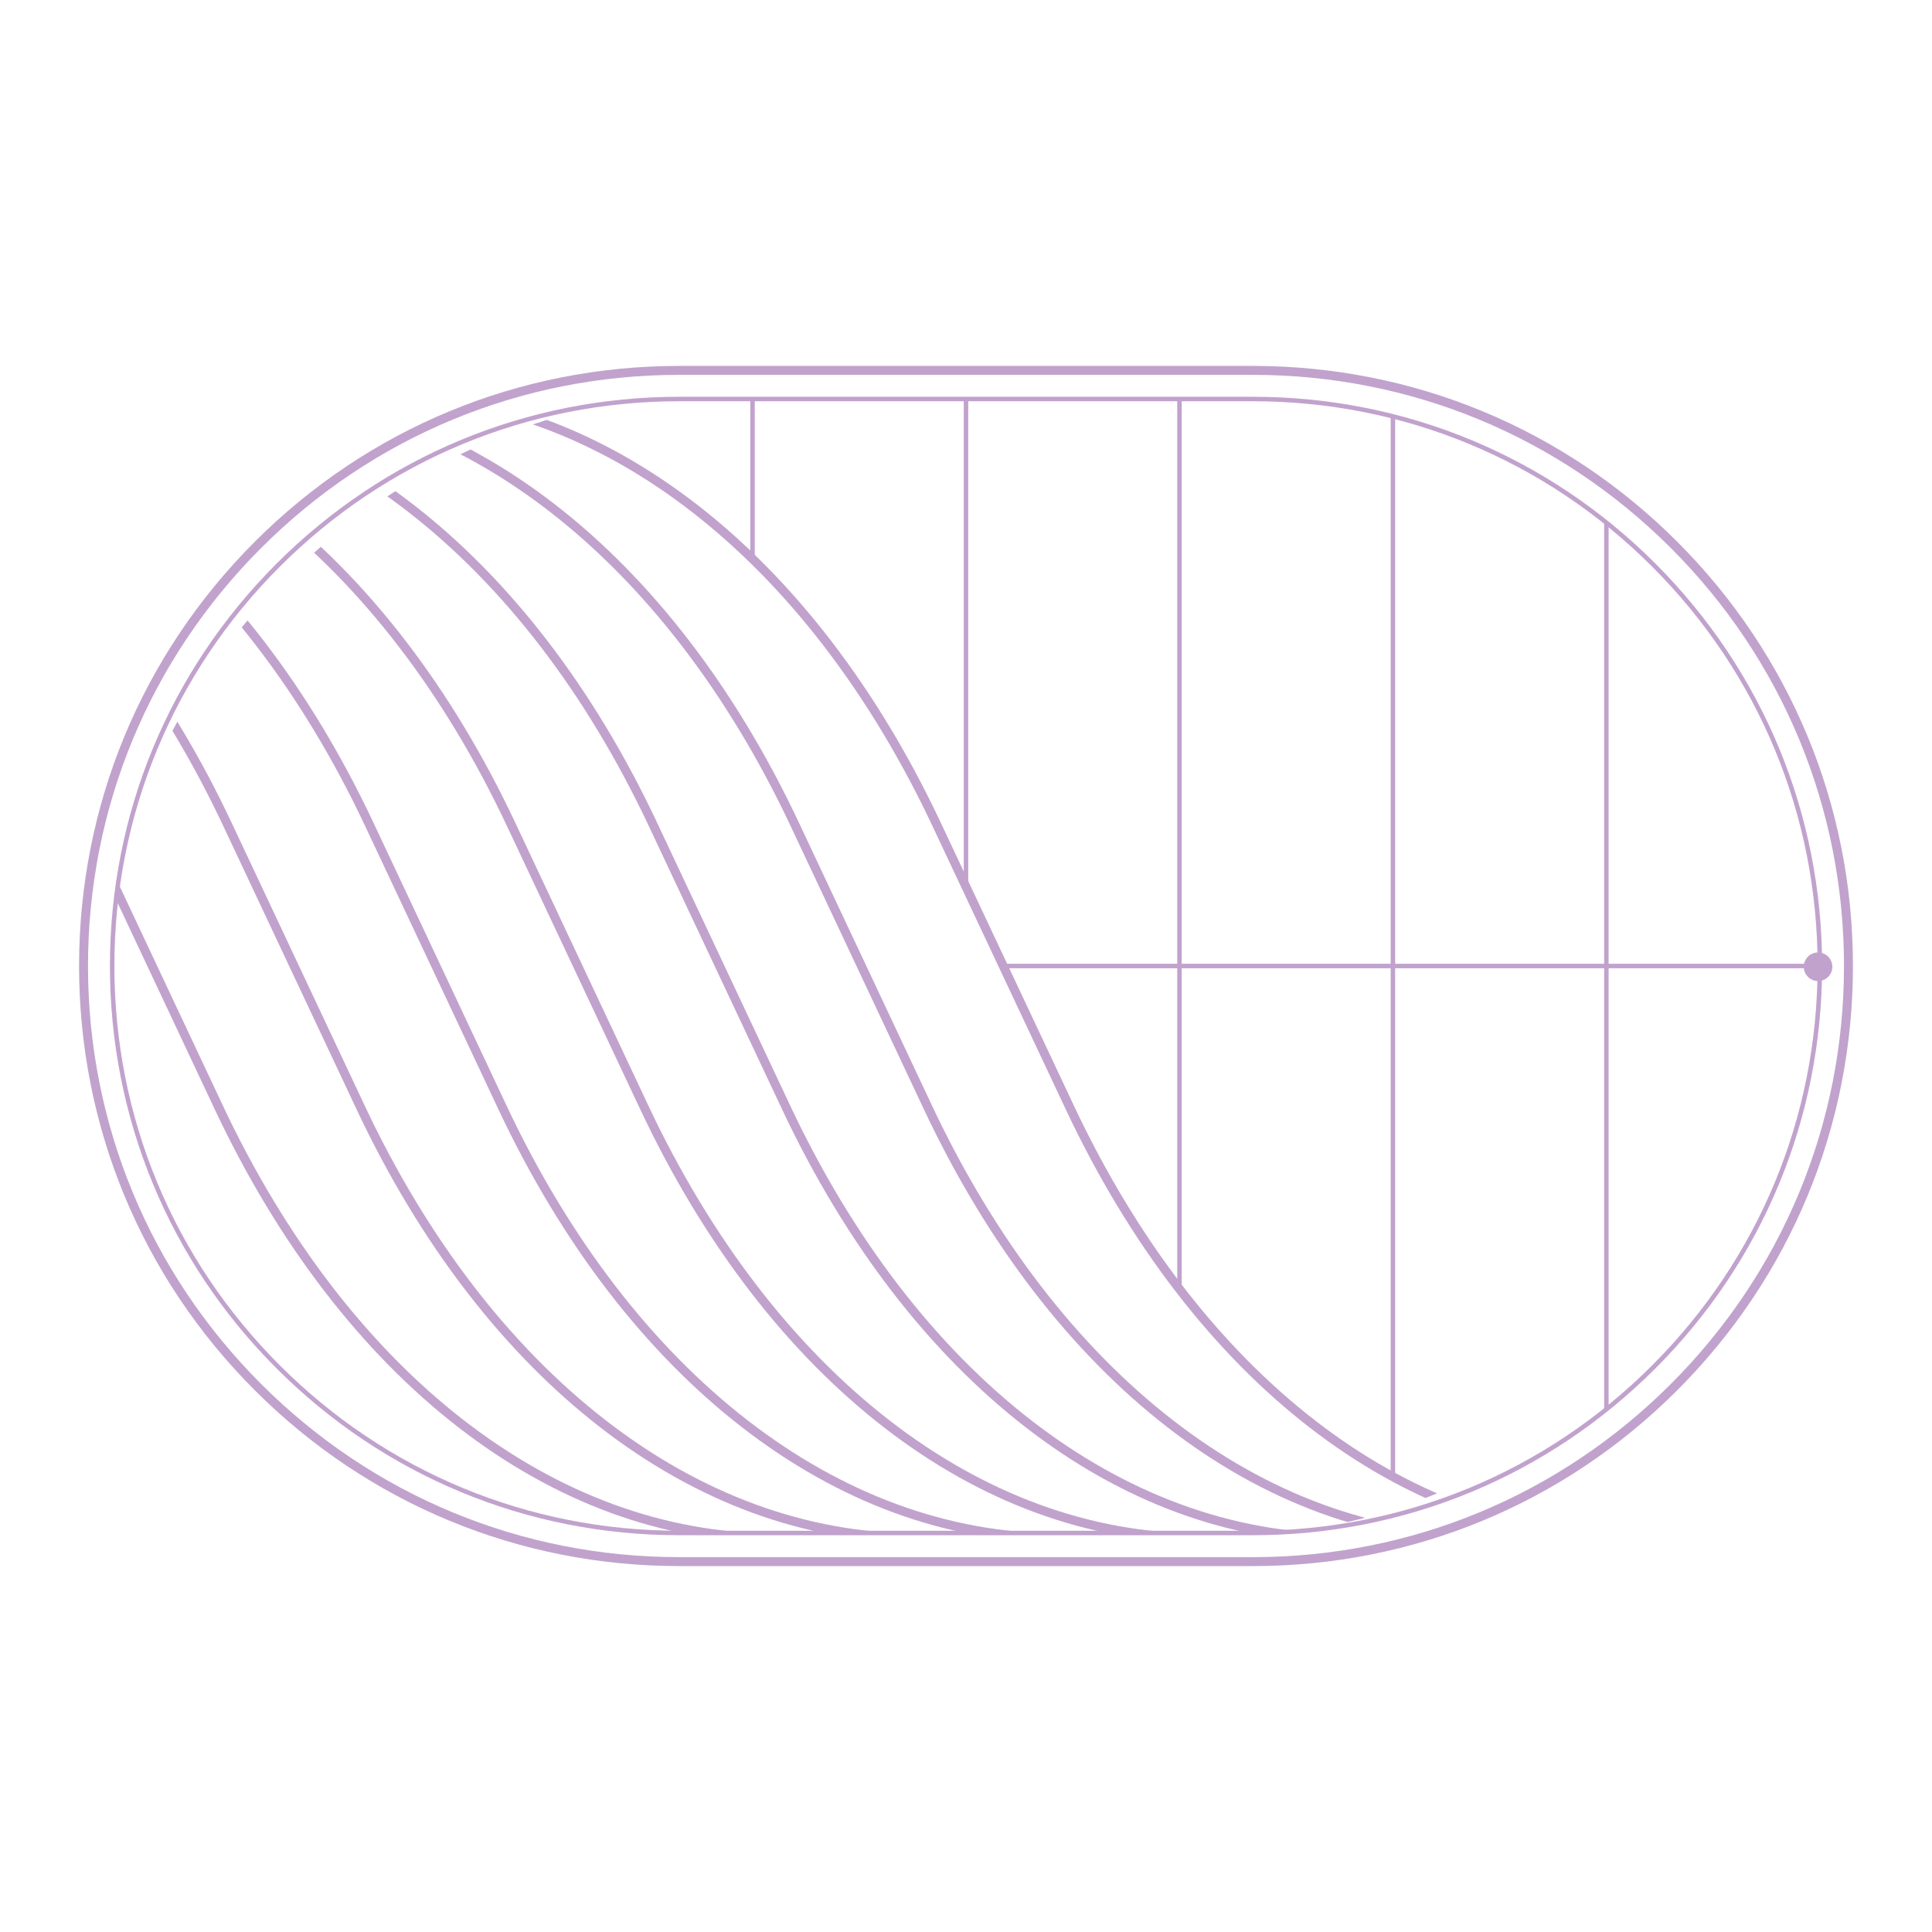 <svg xmlns="http://www.w3.org/2000/svg" xmlns:xlink="http://www.w3.org/1999/xlink" id="Layer_1" viewBox="0 0 1080 1080"><defs><style>.cls-1,.cls-2{fill:none;}.cls-3{clip-path:url(#clippath);}.cls-4{fill:#c1a2cd;}.cls-2{stroke:#c1a2cd;stroke-miterlimit:10;stroke-width:5px;}</style><clipPath id="clippath"><rect class="cls-1" x="223.05" y="62.69" width="633.9" height="954.61" rx="316.95" ry="316.95" transform="translate(0 1080) rotate(-90)"></rect></clipPath></defs><line class="cls-2" x1="688.18" y1="859.66" x2="688.18" y2="859.66"></line><line class="cls-2" x1="433.46" y1="220.34" x2="433.46" y2="220.34"></line><rect class="cls-4" x="419.42" y="223.05" width="2.5" height="89.48"></rect><rect class="cls-4" x="538.75" y="223.05" width="2.5" height="270.83"></rect><rect class="cls-4" x="658.08" y="223.05" width="2.5" height="497.48"></rect><rect class="cls-4" x="777.4" y="232.51" width="2.5" height="593.54"></rect><rect class="cls-4" x="896.73" y="292.03" width="2.5" height="496.06"></rect><circle class="cls-4" cx="1016.31" cy="540.42" r="7.99"></circle><path class="cls-4" d="m700.36,875.45h-320.71c-89.6,0-173.84-34.89-237.2-98.25-63.36-63.36-98.25-147.6-98.25-237.2s34.89-173.84,98.25-237.2c63.36-63.36,147.6-98.25,237.2-98.25h320.71c89.6,0,173.84,34.89,237.2,98.25,63.36,63.36,98.25,147.6,98.25,237.2s-34.89,173.84-98.25,237.2c-63.36,63.36-147.6,98.25-237.2,98.25ZM379.64,209.55c-88.27,0-171.25,34.37-233.66,96.79-62.41,62.41-96.79,145.4-96.79,233.66s34.37,171.25,96.79,233.66c62.41,62.41,145.4,96.79,233.66,96.79h320.71c88.27,0,171.25-34.37,233.66-96.79,62.41-62.41,96.79-145.4,96.79-233.66s-34.37-171.25-96.79-233.66-145.4-96.79-233.66-96.79h-320.71Z"></path><rect class="cls-4" x="560.82" y="538.75" width="455.49" height="2.5"></rect><path class="cls-4" d="m700.36,858.2h-320.71c-84.99,0-164.9-33.1-225-93.2-60.1-60.1-93.2-140.01-93.2-225s33.1-164.9,93.2-225,140.01-93.2,225-93.2h320.71c84.99,0,164.9,33.1,225,93.2s93.2,140.01,93.2,225-33.1,164.9-93.2,225c-60.1,60.1-140.01,93.2-225,93.2ZM379.64,224.3c-84.33,0-163.61,32.84-223.23,92.47s-92.47,138.91-92.47,223.23,32.84,163.61,92.47,223.23c59.63,59.63,138.91,92.47,223.23,92.47h320.71c84.33,0,163.61-32.84,223.23-92.47,59.63-59.63,92.47-138.91,92.47-223.23s-32.84-163.61-92.47-223.23c-59.63-59.63-138.91-92.47-223.23-92.47h-320.71Z"></path><g class="cls-3"><line class="cls-2" x1="688.18" y1="859.66" x2="688.18" y2="859.66"></line><path class="cls-2" d="m213.21,220.34h0c123.61,0,239.46,89.78,310.4,240.56l37.21,79.1h0s37.21,79.09,37.21,79.09c70.94,150.78,186.78,240.56,310.4,240.56h0"></path><line class="cls-2" x1="433.46" y1="220.34" x2="433.46" y2="220.34"></line><line class="cls-2" x1="608.89" y1="859.66" x2="608.89" y2="859.66"></line><path class="cls-2" d="m133.92,220.34h0c123.61,0,239.46,89.78,310.4,240.56l37.21,79.1h0s37.21,79.09,37.21,79.09c70.94,150.78,186.78,240.56,310.4,240.56h0"></path><line class="cls-2" x1="354.17" y1="220.34" x2="354.17" y2="220.34"></line><line class="cls-2" x1="529.61" y1="859.66" x2="529.61" y2="859.66"></line><path class="cls-2" d="m54.64,220.34h0c123.61,0,239.46,89.78,310.4,240.56l37.21,79.1h0s37.21,79.09,37.21,79.09c70.94,150.78,186.78,240.56,310.4,240.56h0"></path><line class="cls-2" x1="274.89" y1="220.34" x2="274.89" y2="220.34"></line><line class="cls-2" x1="450.32" y1="859.66" x2="450.32" y2="859.66"></line><path class="cls-2" d="m-24.65,220.34h0c123.61,0,239.46,89.78,310.4,240.56l37.21,79.1h0s37.21,79.09,37.21,79.09c70.94,150.78,186.78,240.56,310.4,240.56h0"></path><line class="cls-2" x1="195.6" y1="220.34" x2="195.6" y2="220.34"></line><line class="cls-2" x1="371.04" y1="859.66" x2="371.04" y2="859.66"></line><path class="cls-2" d="m-103.93,220.34h0c123.61,0,239.46,89.78,310.4,240.56l37.21,79.1h0s37.21,79.09,37.21,79.09c70.94,150.78,186.78,240.56,310.4,240.56h0"></path><line class="cls-2" x1="116.32" y1="220.34" x2="116.32" y2="220.34"></line><line class="cls-2" x1="291.75" y1="859.66" x2="291.75" y2="859.66"></line><path class="cls-2" d="m-183.22,220.34h0c123.61,0,239.46,89.78,310.4,240.56l37.21,79.1h0s37.21,79.09,37.21,79.09c70.94,150.78,186.78,240.56,310.4,240.56h0"></path><line class="cls-2" x1="37.03" y1="220.34" x2="37.03" y2="220.34"></line><line class="cls-2" x1="212.47" y1="859.66" x2="212.47" y2="859.66"></line><path class="cls-2" d="m-262.5,220.34h0c123.61,0,239.46,89.78,310.4,240.56l37.21,79.1h0s37.21,79.09,37.21,79.09c70.94,150.78,186.78,240.56,310.4,240.56h0"></path><line class="cls-2" x1="133.18" y1="859.66" x2="133.18" y2="859.66"></line><path class="cls-2" d="m-341.79,220.34h0c123.61,0,239.46,89.78,310.4,240.56l37.21,79.1h0s37.21,79.09,37.21,79.09c70.94,150.78,186.78,240.56,310.4,240.56h0"></path><line class="cls-2" x1="53.89" y1="859.66" x2="53.89" y2="859.66"></line><path class="cls-2" d="m-421.07,220.34h0c123.61,0,239.46,89.78,310.4,240.56l37.21,79.1h0s37.21,79.09,37.21,79.09c70.94,150.78,186.78,240.56,310.4,240.56h0"></path><path class="cls-2" d="m-500.36,220.34h0c123.61,0,239.46,89.78,310.4,240.56l37.21,79.1h0s37.21,79.09,37.21,79.09c70.94,150.78,186.78,240.56,310.4,240.56h0"></path></g></svg>